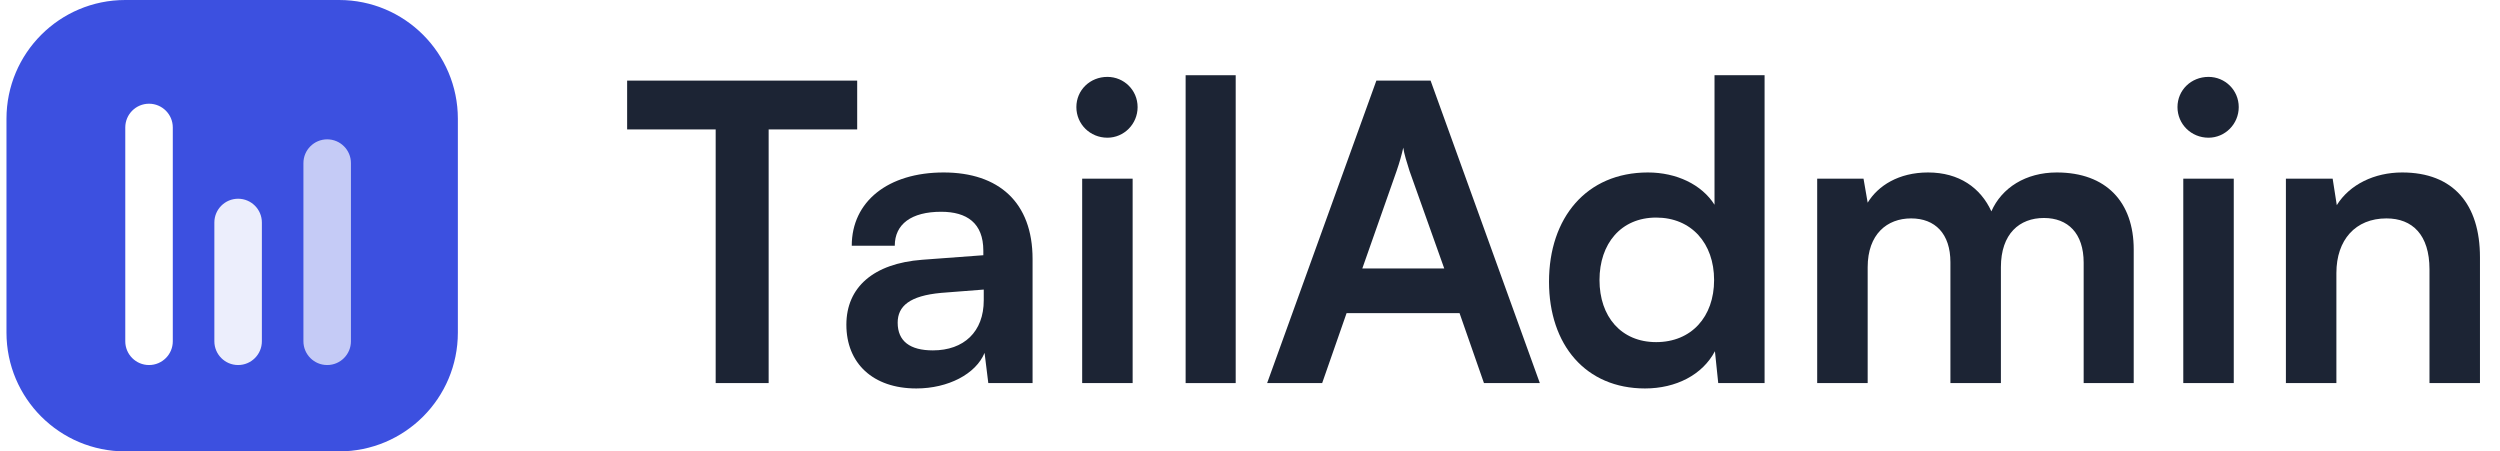 <svg width="144" height="26" viewBox="0 0 144 26" fill="none" xmlns="http://www.w3.org/2000/svg">
<g clip-path="url(#clip0_719_3655)">
<path d="M36.123 7.455H41.223V22.065H44.274V7.455H49.374V4.643H36.123V7.455Z" fill="#1C2434"/>
<path d="M52.779 22.375C54.614 22.375 56.211 21.541 56.711 20.325L56.926 22.065H59.476V14.915C59.476 11.65 57.522 9.934 54.352 9.934C51.158 9.934 49.061 11.602 49.061 14.153H51.539C51.539 12.913 52.493 12.198 54.209 12.198C55.687 12.198 56.64 12.842 56.64 14.439V14.701L53.112 14.963C50.324 15.177 48.751 16.536 48.751 18.705C48.751 20.921 50.276 22.375 52.779 22.375ZM53.732 20.182C52.421 20.182 51.706 19.658 51.706 18.586C51.706 17.632 52.398 17.036 54.209 16.87L56.664 16.679V17.299C56.664 19.11 55.52 20.182 53.732 20.182Z" fill="#1C2434"/>
<path d="M63.786 7.932C64.74 7.932 65.526 7.146 65.526 6.169C65.526 5.191 64.74 4.429 63.786 4.429C62.785 4.429 61.999 5.191 61.999 6.169C61.999 7.146 62.785 7.932 63.786 7.932ZM62.333 22.065H65.24V10.292H62.333V22.065Z" fill="#1C2434"/>
<path d="M71.176 22.066V4.333H68.292V22.066H71.176Z" fill="#1C2434"/>
<path d="M76.157 22.065L77.563 18.037H84.07L85.476 22.065H88.694L82.402 4.643H79.279L72.987 22.065H76.157ZM80.447 9.839C80.614 9.362 80.757 8.838 80.828 8.504C80.876 8.862 81.043 9.386 81.186 9.839L83.188 15.463H78.469L80.447 9.839Z" fill="#1C2434"/>
<path d="M94.752 22.375C96.539 22.375 98.065 21.589 98.78 20.23L98.97 22.066H101.64V4.333H98.756V11.793C98.017 10.626 96.564 9.934 94.919 9.934C91.368 9.934 89.223 12.556 89.223 16.226C89.223 19.873 91.344 22.375 94.752 22.375ZM95.395 19.706C93.37 19.706 92.131 18.228 92.131 16.131C92.131 14.034 93.37 12.532 95.395 12.532C97.422 12.532 98.732 14.01 98.732 16.131C98.732 18.252 97.422 19.706 95.395 19.706Z" fill="#1C2434"/>
<path d="M107.578 22.065V15.392C107.578 13.485 108.697 12.58 110.08 12.58C111.462 12.58 112.344 13.461 112.344 15.106V22.065H115.252V15.392C115.252 13.461 116.324 12.556 117.731 12.556C119.113 12.556 120.019 13.438 120.019 15.13V22.065H122.902V14.367C122.902 11.65 121.329 9.934 118.469 9.934C116.682 9.934 115.3 10.816 114.703 12.174C114.084 10.816 112.844 9.934 111.057 9.934C109.365 9.934 108.173 10.697 107.578 11.674L107.339 10.292H104.67V22.065H107.578Z" fill="#1C2434"/>
<path d="M127.21 7.932C128.164 7.932 128.951 7.146 128.951 6.169C128.951 5.191 128.164 4.429 127.21 4.429C126.209 4.429 125.423 5.191 125.423 6.169C125.423 7.146 126.209 7.932 127.21 7.932ZM125.757 22.065H128.665V10.292H125.757V22.065Z" fill="#1C2434"/>
<path d="M134.576 22.065V15.726C134.576 13.819 135.672 12.58 137.459 12.58C138.961 12.58 139.938 13.533 139.938 15.511V22.065H142.846V14.82C142.846 11.769 141.32 9.934 138.365 9.934C136.768 9.934 135.338 10.625 134.599 11.817L134.361 10.292H131.668V22.065H134.576Z" fill="#1C2434"/>
<path d="M0.373 6.842C0.373 3.063 3.436 0 7.215 0H19.531C23.31 0 26.373 3.063 26.373 6.842V19.158C26.373 22.937 23.31 26 19.531 26H7.215C3.436 26 0.373 22.937 0.373 19.158V6.842Z" fill="#3C50E0"/>
<g filter="url(#filter0_d_719_3655)">
<path d="M7.216 6.842C7.216 6.086 7.828 5.474 8.584 5.474C9.34 5.474 9.953 6.086 9.953 6.842V19.158C9.953 19.914 9.34 20.526 8.584 20.526C7.828 20.526 7.216 19.914 7.216 19.158V6.842Z" fill="white"/>
</g>
<g opacity="0.9" filter="url(#filter1_d_719_3655)">
<path d="M12.347 12.316C12.347 11.56 12.959 10.947 13.715 10.947C14.471 10.947 15.084 11.56 15.084 12.316V19.158C15.084 19.913 14.471 20.526 13.715 20.526C12.959 20.526 12.347 19.913 12.347 19.158V12.316Z" fill="white"/>
</g>
<g opacity="0.7" filter="url(#filter2_d_719_3655)">
<path d="M17.477 8.894C17.477 8.139 18.09 7.526 18.846 7.526C19.602 7.526 20.214 8.139 20.214 8.894V19.157C20.214 19.913 19.602 20.526 18.846 20.526C18.09 20.526 17.477 19.913 17.477 19.157V8.894Z" fill="white"/>
</g>
</g>
<defs>
<filter id="filter0_d_719_3655" x="6.216" y="4.974" width="4.737" height="17.053" filterUnits="userSpaceOnUse" color-interpolation-filters="sRGB">
<feFlood flood-opacity="0" result="BackgroundImageFix"/>
<feColorMatrix in="SourceAlpha" type="matrix" values="0 0 0 0 0 0 0 0 0 0 0 0 0 0 0 0 0 0 127 0" result="hardAlpha"/>
<feOffset dy="0.5"/>
<feGaussianBlur stdDeviation="0.5"/>
<feComposite in2="hardAlpha" operator="out"/>
<feColorMatrix type="matrix" values="0 0 0 0 0 0 0 0 0 0 0 0 0 0 0 0 0 0 0.12 0"/>
<feBlend mode="normal" in2="BackgroundImageFix" result="effect1_dropShadow_719_3655"/>
<feBlend mode="normal" in="SourceGraphic" in2="effect1_dropShadow_719_3655" result="shape"/>
</filter>
<filter id="filter1_d_719_3655" x="11.347" y="10.447" width="4.737" height="11.579" filterUnits="userSpaceOnUse" color-interpolation-filters="sRGB">
<feFlood flood-opacity="0" result="BackgroundImageFix"/>
<feColorMatrix in="SourceAlpha" type="matrix" values="0 0 0 0 0 0 0 0 0 0 0 0 0 0 0 0 0 0 127 0" result="hardAlpha"/>
<feOffset dy="0.5"/>
<feGaussianBlur stdDeviation="0.5"/>
<feComposite in2="hardAlpha" operator="out"/>
<feColorMatrix type="matrix" values="0 0 0 0 0 0 0 0 0 0 0 0 0 0 0 0 0 0 0.12 0"/>
<feBlend mode="normal" in2="BackgroundImageFix" result="effect1_dropShadow_719_3655"/>
<feBlend mode="normal" in="SourceGraphic" in2="effect1_dropShadow_719_3655" result="shape"/>
</filter>
<filter id="filter2_d_719_3655" x="16.477" y="7.026" width="4.737" height="15" filterUnits="userSpaceOnUse" color-interpolation-filters="sRGB">
<feFlood flood-opacity="0" result="BackgroundImageFix"/>
<feColorMatrix in="SourceAlpha" type="matrix" values="0 0 0 0 0 0 0 0 0 0 0 0 0 0 0 0 0 0 127 0" result="hardAlpha"/>
<feOffset dy="0.5"/>
<feGaussianBlur stdDeviation="0.5"/>
<feComposite in2="hardAlpha" operator="out"/>
<feColorMatrix type="matrix" values="0 0 0 0 0 0 0 0 0 0 0 0 0 0 0 0 0 0 0.12 0"/>
<feBlend mode="normal" in2="BackgroundImageFix" result="effect1_dropShadow_719_3655"/>
<feBlend mode="normal" in="SourceGraphic" in2="effect1_dropShadow_719_3655" result="shape"/>
</filter>
<clipPath id="clip0_719_3655">
<rect width="143" height="26" fill="white" transform="translate(0.373)"/>
</clipPath>
</defs>
</svg>
